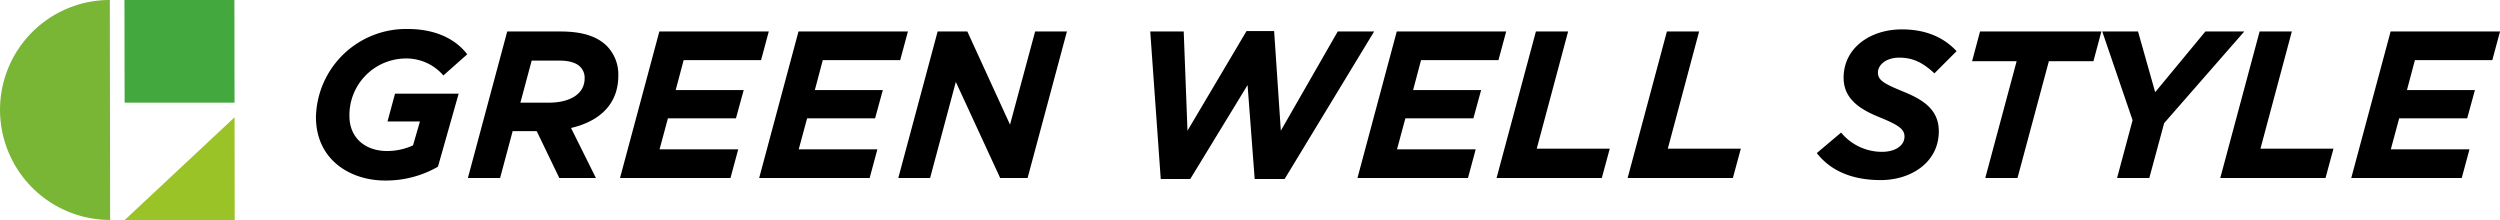 <svg viewBox="0 0 452.781 39.844" xmlns="http://www.w3.org/2000/svg">
<g fill-rule="evenodd" transform="translate(-17.031 -32.375)">
<path d="m17.035 52.292h19.914l-.027-19.92a19.885 19.885 0 0 0 -19.887 19.92m0 0h19.914l.027 19.921a19.95 19.95 0 0 1 -19.941-19.921" fill="#79b635"/><path d="m39.571 32.37h19.914l.025 18.6h-19.91z" fill="#43a93e"/><path d="m59.514 53.617.025 18.6h-19.915z" fill="#99c327"/><path d="m74.253 53.544a16.331 16.331 0 0 1 16.56-15.919c5.608 0 8.981 2.16 10.838 4.587l-4.32 3.827a8.854 8.854 0 0 0 -6.973-3.07 10.257 10.257 0 0 0 -10.042 10.387c0 4.132 3.032 6.368 6.783 6.368a11.132 11.132 0 0 0 4.737-1.024l1.251-4.321h-5.874l1.364-5.041h11.523l-3.751 13.23a18.835 18.835 0 0 1 -9.625 2.5c-6.067-0-12.471-3.602-12.471-11.524zm34.641-15.465h9.662c3.941 0 6.632.873 8.413 2.655a7.381 7.381 0 0 1 2.046 5.344c0 4.777-2.918 8.151-8.564 9.477l4.509 9.059h-6.631l-4.092-8.49h-4.358l-2.274 8.49h-5.835zm7.578 12.889c3.638 0 6.442-1.478 6.442-4.4a2.769 2.769 0 0 0 -.833-2.122c-.72-.721-2.009-1.1-3.866-1.1h-4.888l-2.046 7.62h5.191zm19.975-12.889h19.819l-1.4 5.193h-14.02l-1.44 5.421h12.315l-1.4 5.117h-12.321l-1.516 5.611h14.248l-1.4 5.192h-20.009zm25.2 0h19.818l-1.4 5.193h-14.02l-1.44 5.421h12.315l-1.4 5.117h-12.315l-1.516 5.611h14.248l-1.4 5.192h-20.01zm25.2 0h5.381l7.73 16.868 4.547-16.868h5.76l-7.124 26.534h-4.964l-8.033-17.4-4.661 17.4h-5.76zm38.507 0h6.063l.683 17.967 10.693-18.046h5l1.213 18.043 10.307-17.967h6.593l-16.216 26.724h-5.419l-1.288-17.02-10.383 17.02h-5.343zm44.647 0h19.818l-1.4 5.193h-14.019l-1.441 5.421h12.321l-1.4 5.117h-12.317l-1.516 5.611h14.253l-1.4 5.192h-20.015zm25.2 0h5.835l-5.684 21.228h13.225l-1.44 5.307h-19.06zm23.726 0h5.835l-5.672 21.228h13.225l-1.44 5.307h-19.06zm27.15 22.021 4.4-3.715a9.575 9.575 0 0 0 7.427 3.488c2.349 0 4.054-1.1 4.054-2.767 0-1.289-.947-2.046-4.509-3.488-3.448-1.4-6.518-3.259-6.518-7.163 0-5.421 4.851-8.757 10.534-8.757 4.548 0 7.693 1.554 9.929 3.942l-4.017 4.019c-2.008-1.858-3.789-2.844-6.366-2.844-2.463 0-3.865 1.365-3.865 2.692 0 1.4 1.061 2.009 4.661 3.488 3.637 1.478 6.366 3.3 6.366 7.164 0 5.572-4.964 8.832-10.535 8.832-5.119.002-9.06-1.667-11.561-4.891zm36.192-16.64h-8.069l1.44-5.384h21.978l-1.44 5.384h-8.071l-5.684 21.151h-5.835zm21 10.689-5.494-16.073h6.479l3.108 10.994 9.094-10.994h7.044l-14.513 16.6-2.69 9.932h-5.836zm23.006-16.073h5.836l-5.684 21.228h13.223l-1.44 5.307h-19.061zm23.726 0h19.818l-1.4 5.193h-14.019l-1.44 5.421h12.31l-1.4 5.117h-12.317l-1.516 5.611h14.248l-1.4 5.192h-20.01z"/>
</g>
</svg>